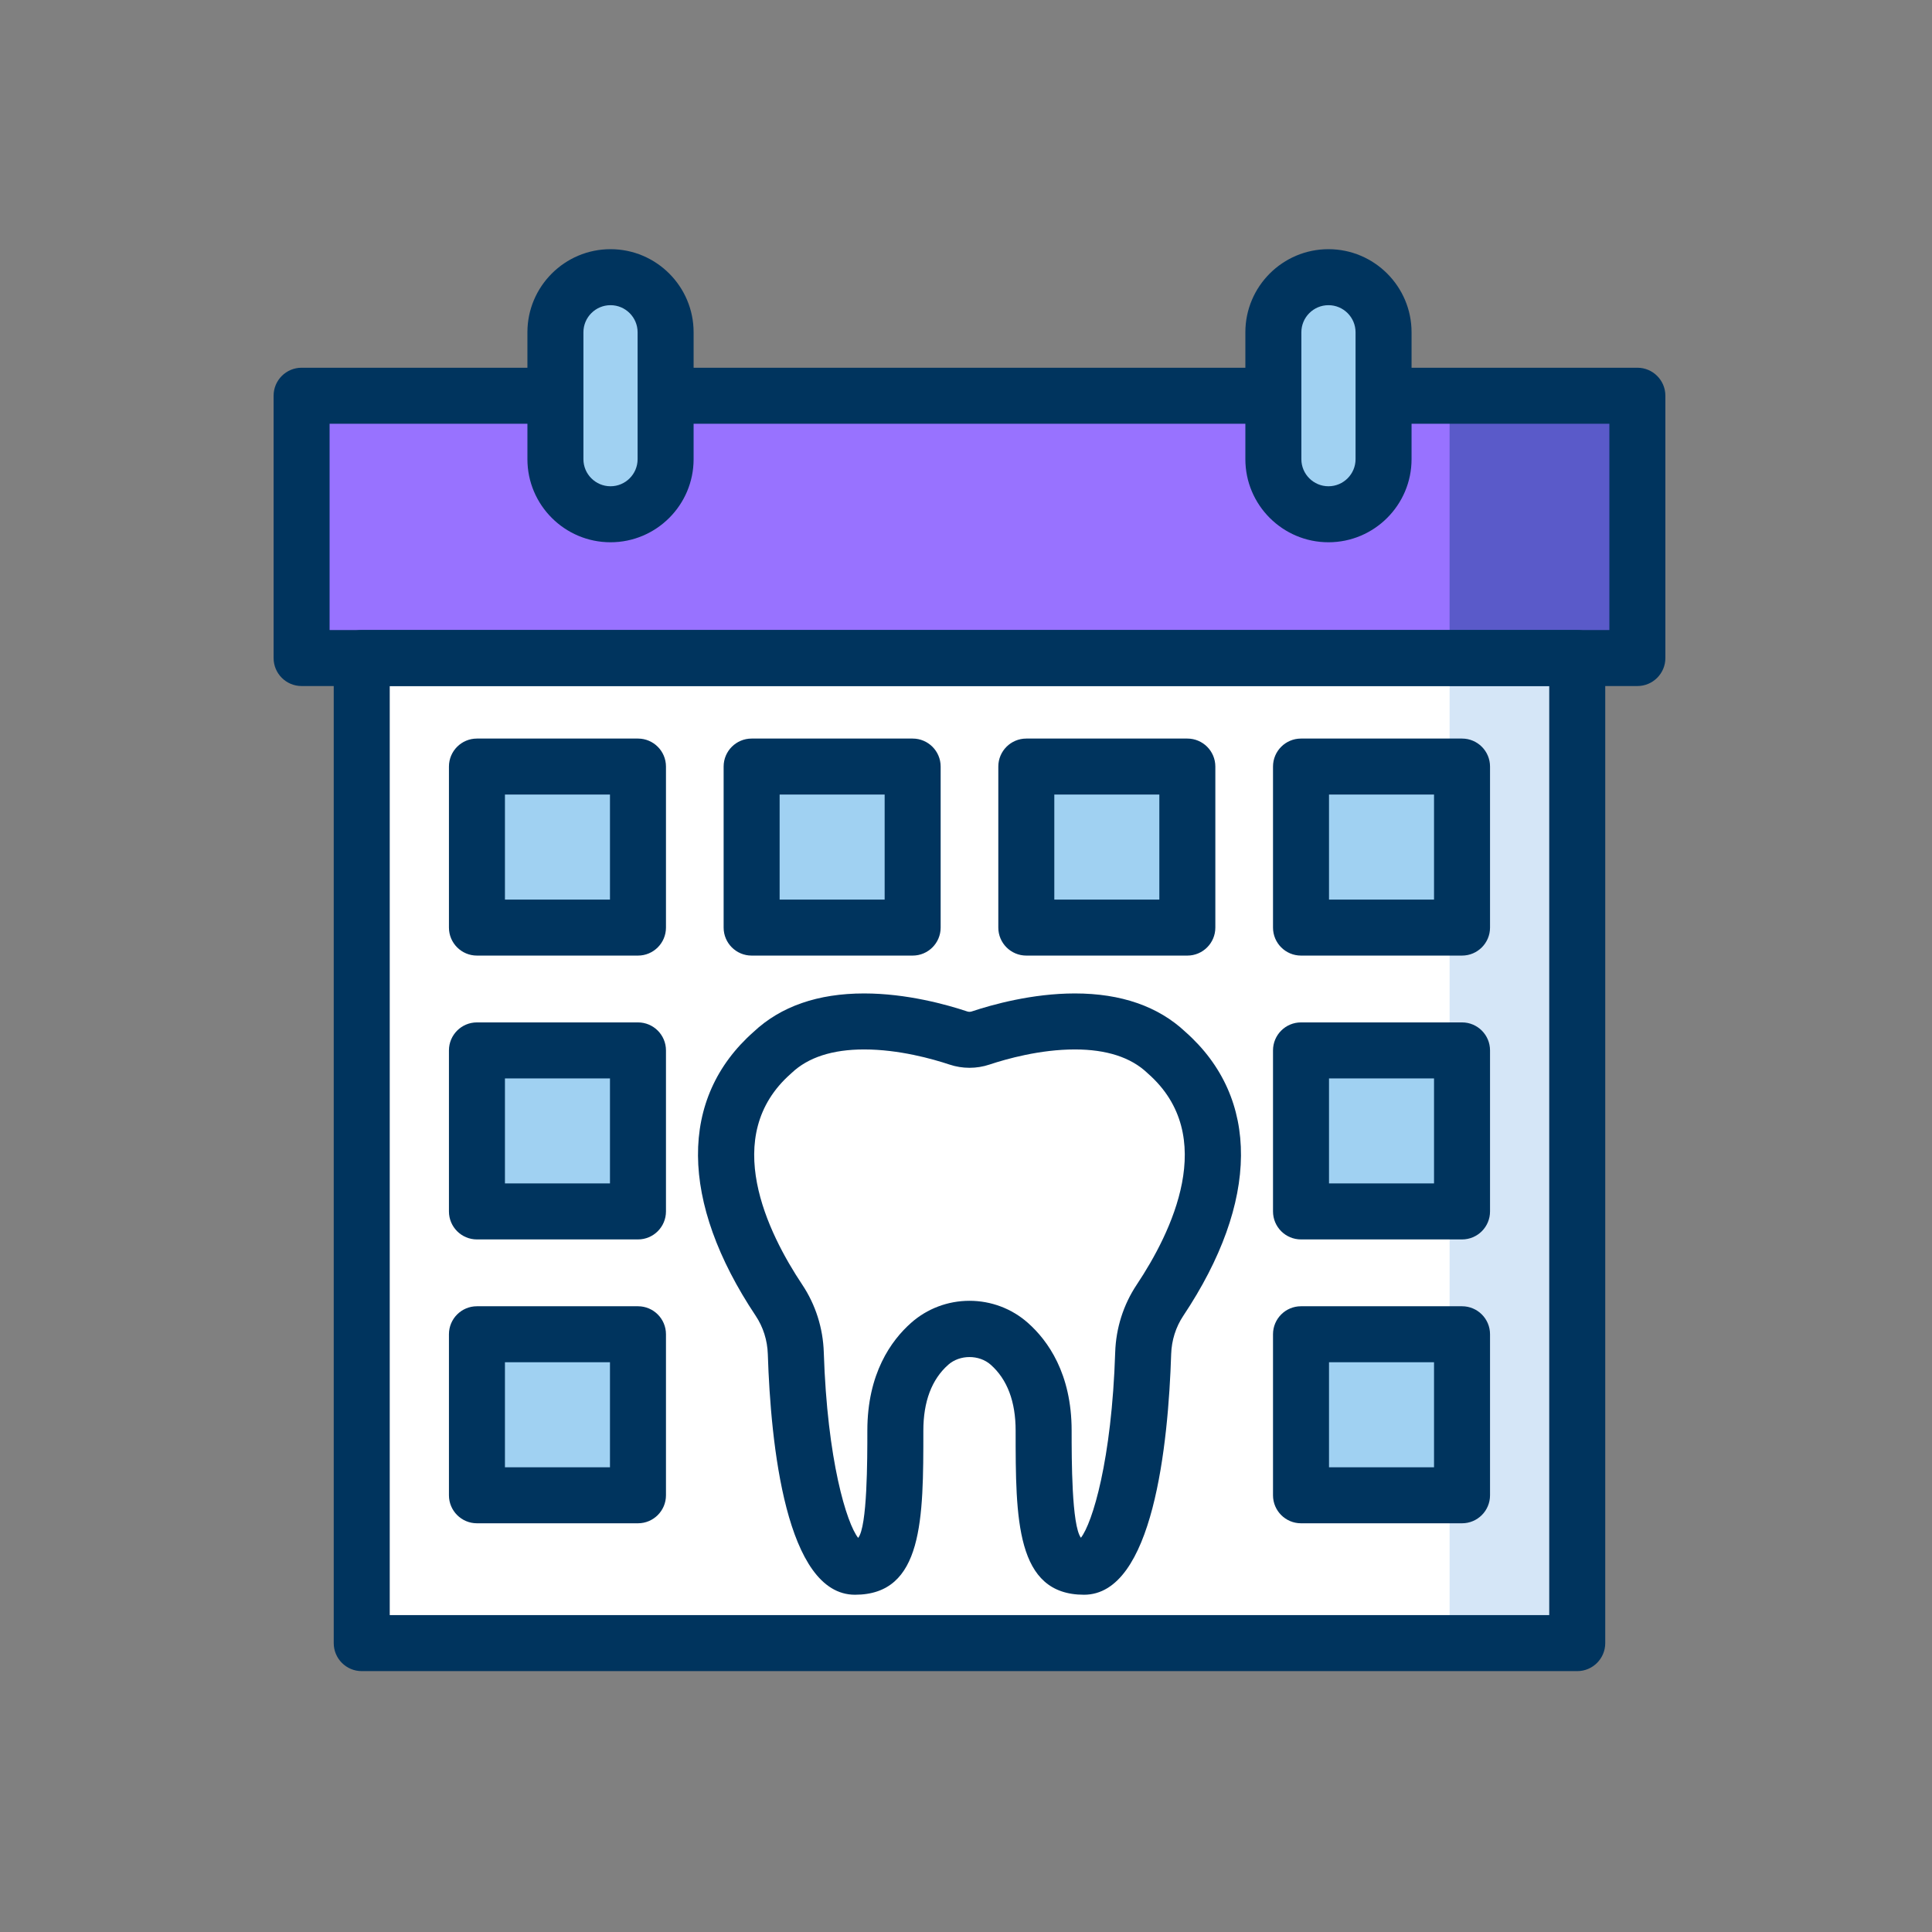 <svg width="207" height="207" viewBox="0 0 207 207" fill="none" xmlns="http://www.w3.org/2000/svg">
<rect x="0" y="0" width="207" height="207" fill="#808080" stroke="none"/>
<g clip-path="url(#clip0_20_124)">
<path fill-rule="evenodd" clip-rule="evenodd" d="M38.758 176.049H168.99V70.504H38.758V176.049Z" fill="white"/>
<path fill-rule="evenodd" clip-rule="evenodd" d="M51.101 99.385H68.354V82.132H51.101V99.385Z" fill="#A0D1F2"/>
<path fill-rule="evenodd" clip-rule="evenodd" d="M80.531 99.385H97.784V82.132H80.531V99.385Z" fill="#A0D1F2"/>
<path fill-rule="evenodd" clip-rule="evenodd" d="M109.962 99.385H127.215V82.132H109.962V99.385Z" fill="#A0D1F2"/>
<path fill-rule="evenodd" clip-rule="evenodd" d="M139.394 99.385H156.646V82.132H139.394V99.385Z" fill="#A0D1F2"/>
<path fill-rule="evenodd" clip-rule="evenodd" d="M51.101 129.796H68.354V112.543H51.101V129.796Z" fill="#A0D1F2"/>
<path fill-rule="evenodd" clip-rule="evenodd" d="M139.394 129.796H156.646V112.543H139.394V129.796Z" fill="#A0D1F2"/>
<path fill-rule="evenodd" clip-rule="evenodd" d="M51.101 160.208H68.354V142.955H51.101V160.208Z" fill="#A0D1F2"/>
<path fill-rule="evenodd" clip-rule="evenodd" d="M139.394 160.208H156.646V142.955H139.394V160.208Z" fill="#A0D1F2"/>
<path fill-rule="evenodd" clip-rule="evenodd" d="M155.315 176.049H168.99V70.504H155.315V176.049Z" fill="#D5E6F7"/>
<path fill-rule="evenodd" clip-rule="evenodd" d="M32.315 70.504H175.433V42.4H32.315V70.504Z" fill="#9872FF"/>
<path fill-rule="evenodd" clip-rule="evenodd" d="M155.315 70.504H175.433V42.4H155.315V70.504Z" fill="#5A5AC9"/>
<path fill-rule="evenodd" clip-rule="evenodd" d="M92.586 112.44C89.198 112.44 86.589 113.285 84.831 114.95C84.804 114.975 84.776 115.001 84.748 115.026C77.138 121.713 82.24 132.072 85.96 137.651C87.383 139.788 88.18 142.292 88.263 144.894C88.634 156.496 90.719 163.22 91.946 164.773C92.93 163.579 92.93 156.385 92.93 153.28C92.93 147.167 95.481 143.626 97.621 141.731C99.338 140.21 101.559 139.371 103.874 139.371C106.189 139.371 108.41 140.21 110.128 141.732C112.268 143.626 114.818 147.168 114.818 153.28C114.818 156.354 114.818 163.432 115.813 164.759C117.041 163.181 119.116 156.463 119.485 144.895C119.568 142.292 120.365 139.788 121.788 137.651C125.507 132.072 130.61 121.713 123 115.026C122.972 115.001 122.944 114.975 122.917 114.95C121.16 113.285 118.55 112.44 115.162 112.44C111.432 112.44 107.831 113.456 106.017 114.06C104.632 114.523 103.117 114.523 101.731 114.06C99.918 113.456 96.316 112.44 92.586 112.44M116.143 170.865C108.818 170.865 108.818 162.715 108.818 153.28C108.818 150.166 107.921 147.791 106.15 146.223C104.908 145.123 102.838 145.126 101.599 146.222C99.827 147.791 98.93 150.165 98.93 153.28C98.93 162.715 98.93 170.865 91.605 170.865C84.196 170.865 82.574 154.713 82.266 145.087C82.219 143.603 81.769 142.183 80.967 140.979C72.802 128.729 72.722 117.644 80.746 110.555C83.651 107.825 87.635 106.44 92.586 106.44C97.164 106.44 101.47 107.648 103.63 108.369C103.789 108.422 103.96 108.422 104.118 108.369C106.278 107.648 110.584 106.44 115.162 106.44C120.113 106.44 124.097 107.825 127.003 110.555C135.025 117.643 134.946 128.729 126.781 140.979C125.979 142.183 125.529 143.603 125.482 145.088C125.174 154.713 123.552 170.865 116.143 170.865" fill="#00345E"/>
<path fill-rule="evenodd" clip-rule="evenodd" d="M41.757 173.049H165.989V73.504H41.757V173.049ZM168.99 179.049H38.757C37.101 179.049 35.757 177.706 35.757 176.049V70.504C35.757 68.847 37.101 67.504 38.757 67.504H168.99C170.646 67.504 171.99 68.847 171.99 70.504V176.049C171.99 177.706 170.646 179.049 168.99 179.049V179.049Z" fill="#00345E"/>
<path fill-rule="evenodd" clip-rule="evenodd" d="M35.314 67.504H172.432V45.4H35.314V67.504ZM175.433 73.504H32.314C30.658 73.504 29.314 72.162 29.314 70.504V42.4C29.314 40.742 30.658 39.4 32.314 39.4H175.433C177.089 39.4 178.433 40.742 178.433 42.4V70.504C178.433 72.162 177.089 73.504 175.433 73.504V73.504Z" fill="#00345E"/>
<path fill-rule="evenodd" clip-rule="evenodd" d="M54.101 96.384H65.354V85.132H54.101V96.384ZM68.354 102.384H51.101C49.444 102.384 48.101 101.041 48.101 99.384V82.132C48.101 80.475 49.444 79.132 51.101 79.132H68.354C70.01 79.132 71.354 80.475 71.354 82.132V99.384C71.354 101.041 70.01 102.384 68.354 102.384V102.384Z" fill="#00345E"/>
<path fill-rule="evenodd" clip-rule="evenodd" d="M83.532 96.384H94.784V85.132H83.532V96.384ZM97.784 102.384H80.532C78.875 102.384 77.532 101.041 77.532 99.384V82.132C77.532 80.475 78.875 79.132 80.532 79.132H97.784C99.441 79.132 100.784 80.475 100.784 82.132V99.384C100.784 101.041 99.441 102.384 97.784 102.384V102.384Z" fill="#00345E"/>
<path fill-rule="evenodd" clip-rule="evenodd" d="M112.962 96.384H124.215V85.132H112.962V96.384ZM127.215 102.384H109.962C108.306 102.384 106.962 101.041 106.962 99.384V82.132C106.962 80.475 108.306 79.132 109.962 79.132H127.215C128.872 79.132 130.215 80.475 130.215 82.132V99.384C130.215 101.041 128.872 102.384 127.215 102.384V102.384Z" fill="#00345E"/>
<path fill-rule="evenodd" clip-rule="evenodd" d="M142.394 96.384H153.646V85.132H142.394V96.384ZM156.646 102.384H139.394C137.737 102.384 136.394 101.041 136.394 99.384V82.132C136.394 80.475 137.737 79.132 139.394 79.132H156.646C158.303 79.132 159.646 80.475 159.646 82.132V99.384C159.646 101.041 158.303 102.384 156.646 102.384V102.384Z" fill="#00345E"/>
<path fill-rule="evenodd" clip-rule="evenodd" d="M54.101 126.796H65.354V115.543H54.101V126.796ZM68.354 132.796H51.101C49.444 132.796 48.101 131.454 48.101 129.796V112.543C48.101 110.886 49.444 109.543 51.101 109.543H68.354C70.01 109.543 71.354 110.886 71.354 112.543V129.796C71.354 131.454 70.01 132.796 68.354 132.796V132.796Z" fill="#00345E"/>
<path fill-rule="evenodd" clip-rule="evenodd" d="M142.394 126.796H153.646V115.543H142.394V126.796ZM156.646 132.796H139.394C137.737 132.796 136.394 131.454 136.394 129.796V112.543C136.394 110.886 137.737 109.543 139.394 109.543H156.646C158.303 109.543 159.646 110.886 159.646 112.543V129.796C159.646 131.454 158.303 132.796 156.646 132.796V132.796Z" fill="#00345E"/>
<path fill-rule="evenodd" clip-rule="evenodd" d="M54.101 157.209H65.354V145.956H54.101V157.209ZM68.354 163.209H51.101C49.444 163.209 48.101 161.866 48.101 160.209V142.956C48.101 141.298 49.444 139.956 51.101 139.956H68.354C70.01 139.956 71.354 141.298 71.354 142.956V160.209C71.354 161.866 70.01 163.209 68.354 163.209V163.209Z" fill="#00345E"/>
<path fill-rule="evenodd" clip-rule="evenodd" d="M142.394 157.209H153.646V145.956H142.394V157.209ZM156.646 163.209H139.394C137.737 163.209 136.394 161.866 136.394 160.209V142.956C136.394 141.298 137.737 139.956 139.394 139.956H156.646C158.303 139.956 159.646 141.298 159.646 142.956V160.209C159.646 161.866 158.303 163.209 156.646 163.209V163.209Z" fill="#00345E"/>
<path fill-rule="evenodd" clip-rule="evenodd" d="M65.412 55.101V55.101C62.152 55.101 59.509 52.458 59.509 49.198V35.602C59.509 32.342 62.152 29.699 65.412 29.699V29.699C68.672 29.699 71.315 32.342 71.315 35.602V49.198C71.315 52.458 68.672 55.101 65.412 55.101" fill="#A0D1F2"/>
<path fill-rule="evenodd" clip-rule="evenodd" d="M142.335 55.101V55.101C139.075 55.101 136.432 52.458 136.432 49.198V35.602C136.432 32.342 139.075 29.699 142.335 29.699C145.595 29.699 148.238 32.342 148.238 35.602V49.198C148.238 52.458 145.595 55.101 142.335 55.101" fill="#A0D1F2"/>
<path fill-rule="evenodd" clip-rule="evenodd" d="M65.412 32.698C63.811 32.698 62.509 34.001 62.509 35.601V49.197C62.509 50.798 63.811 52.1 65.412 52.1C67.013 52.1 68.315 50.798 68.315 49.197V35.601C68.315 34.001 67.013 32.698 65.412 32.698M65.412 58.1C60.503 58.1 56.509 54.106 56.509 49.197V35.601C56.509 30.692 60.503 26.698 65.412 26.698C70.321 26.698 74.315 30.692 74.315 35.601V49.197C74.315 54.106 70.321 58.1 65.412 58.1" fill="#00345E"/>
<path fill-rule="evenodd" clip-rule="evenodd" d="M142.335 32.698C140.734 32.698 139.432 34.001 139.432 35.601V49.197C139.432 50.798 140.734 52.1 142.335 52.1C143.936 52.1 145.238 50.798 145.238 49.197V35.601C145.238 34.001 143.936 32.698 142.335 32.698M142.335 58.1C137.426 58.1 133.432 54.106 133.432 49.197V35.601C133.432 30.692 137.426 26.698 142.335 26.698C147.244 26.698 151.238 30.692 151.238 35.601V49.197C151.238 54.106 147.244 58.1 142.335 58.1" fill="#00345E"/>
</g>
<defs>
<clipPath id="clip0_20_124">
<rect width="207" height="207" fill="white"/>
</clipPath>
</defs>
</svg>
